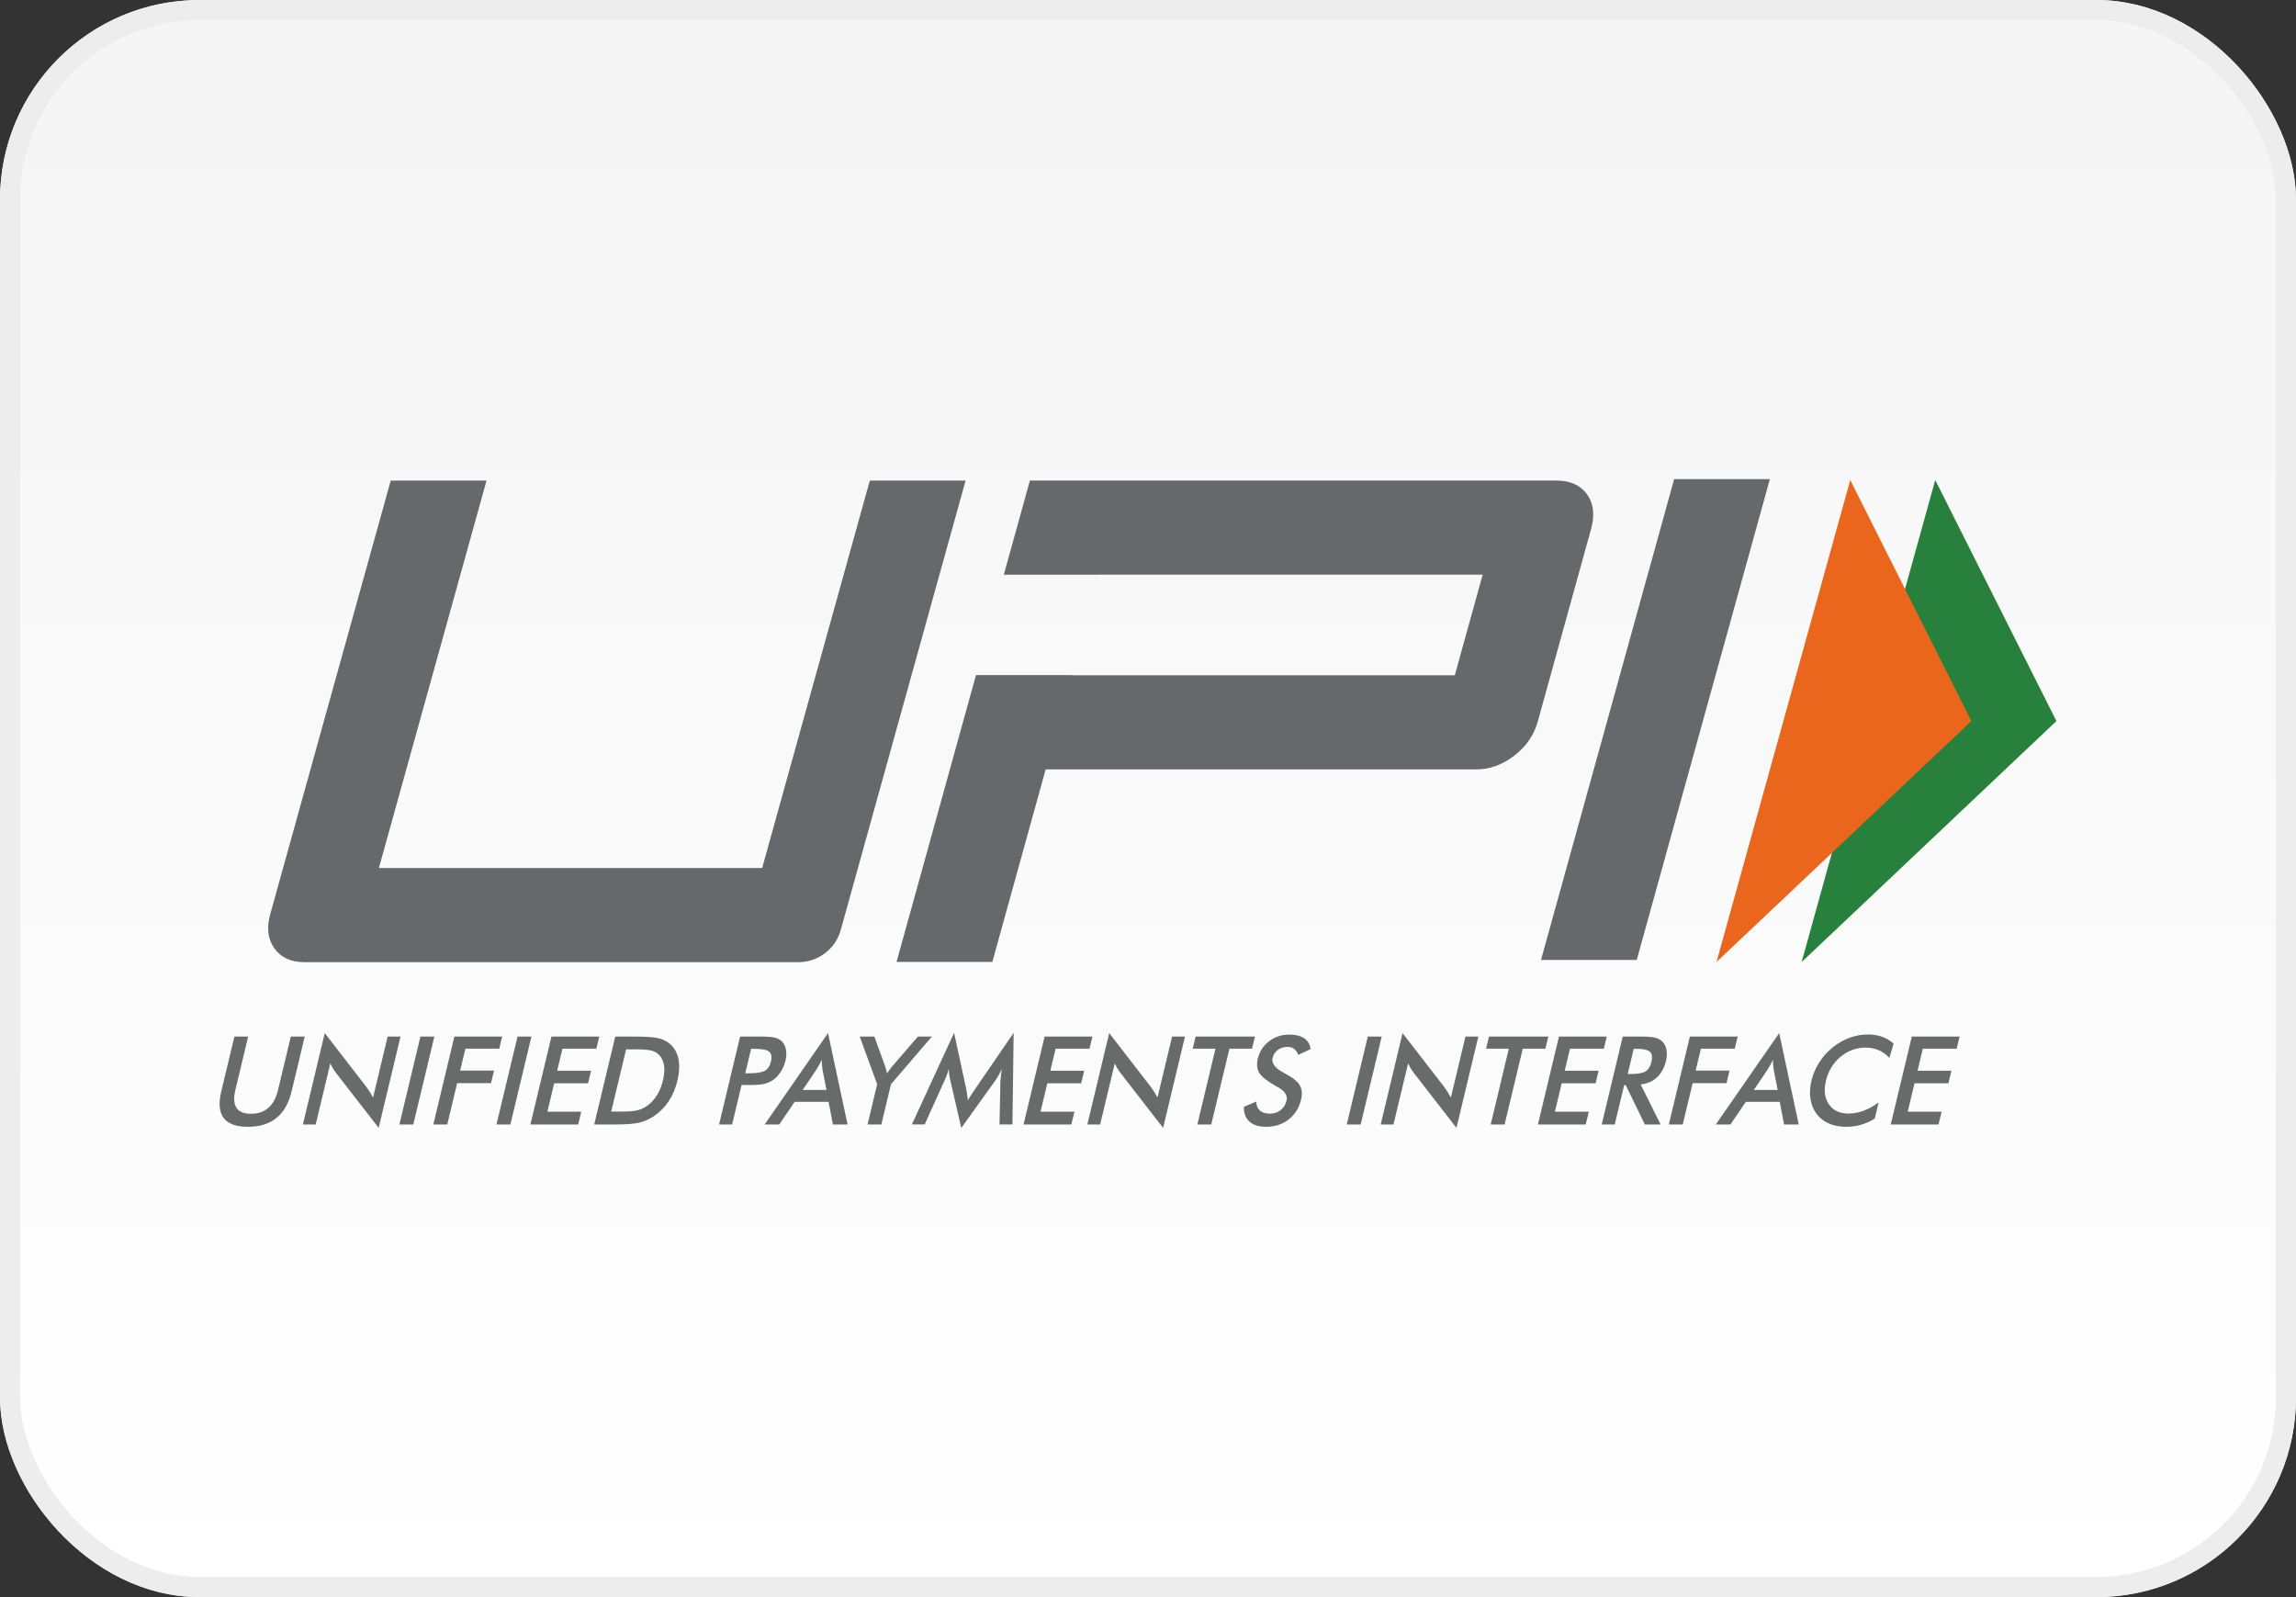<svg width="115" height="80" viewBox="0 0 115 80" fill="none" xmlns="http://www.w3.org/2000/svg">
<rect x="0" y="0" width="115" height="80" fill="#333333" stroke="none"/>
<rect x="0.5" y="0.5" width="114" height="79" rx="9.5" fill="url(#paint0_linear)"></rect>
<rect x="0.5" y="0.5" width="114" height="79" rx="9.5" stroke="#E8E8E8"></rect>
<rect x="0.5" y="0.5" width="114" height="79" rx="9.5" stroke="#EDEDED"></rect>
<path d="M11.74 51.922H12.429L11.789 54.595C11.694 54.992 11.712 55.291 11.843 55.49C11.974 55.689 12.217 55.789 12.573 55.789C12.927 55.789 13.217 55.689 13.443 55.49C13.67 55.291 13.831 54.992 13.926 54.595L14.566 51.922H15.263L14.607 54.662C14.465 55.257 14.211 55.702 13.848 55.998C13.484 56.294 13.007 56.441 12.417 56.441C11.826 56.441 11.421 56.294 11.201 55.999C10.98 55.705 10.941 55.259 11.084 54.662L11.74 51.922Z" fill="#696A6A"></path>
<path d="M15.171 56.325L16.266 51.749L18.348 54.44C18.404 54.516 18.46 54.597 18.515 54.683C18.571 54.77 18.627 54.867 18.686 54.975L19.416 51.923H20.061L18.966 56.496L16.841 53.757C16.784 53.683 16.731 53.605 16.681 53.523C16.631 53.44 16.587 53.354 16.545 53.264L15.812 56.325H15.171Z" fill="#696A6A"></path>
<path d="M20.004 56.324L21.058 51.922H21.755L20.701 56.324H20.004Z" fill="#696A6A"></path>
<path d="M21.704 56.324L22.758 51.922H25.152L25.007 52.529H23.31L23.047 53.627H24.744L24.594 54.255H22.897L22.402 56.324H21.704Z" fill="#696A6A"></path>
<path d="M24.867 56.324L25.921 51.922H26.618L25.564 56.324H24.867Z" fill="#696A6A"></path>
<path d="M26.567 56.324L27.62 51.922H30.015L29.87 52.529H28.172L27.908 53.633H29.605L29.455 54.261H27.758L27.417 55.684H29.114L28.961 56.324H26.567Z" fill="#696A6A"></path>
<path d="M30.614 55.678H31.2C31.522 55.678 31.77 55.655 31.941 55.611C32.113 55.567 32.271 55.493 32.415 55.389C32.611 55.247 32.775 55.07 32.907 54.858C33.039 54.647 33.138 54.4 33.206 54.12C33.272 53.839 33.291 53.593 33.261 53.382C33.23 53.17 33.151 52.994 33.023 52.851C32.926 52.747 32.8 52.673 32.641 52.628C32.482 52.584 32.223 52.562 31.864 52.562H31.612H31.36L30.614 55.678ZM29.762 56.324L30.816 51.922H31.756C32.368 51.922 32.791 51.953 33.025 52.016C33.258 52.08 33.452 52.186 33.604 52.334C33.805 52.528 33.934 52.778 33.989 53.082C34.044 53.387 34.024 53.735 33.931 54.126C33.837 54.517 33.69 54.863 33.49 55.165C33.29 55.467 33.042 55.715 32.747 55.912C32.524 56.06 32.285 56.166 32.031 56.23C31.776 56.292 31.396 56.324 30.89 56.324H30.702H29.762Z" fill="#696A6A"></path>
<path d="M37.327 53.762H37.506C37.892 53.762 38.161 53.719 38.31 53.633C38.461 53.547 38.561 53.394 38.613 53.176C38.67 52.941 38.641 52.776 38.526 52.68C38.411 52.584 38.169 52.535 37.8 52.535H37.621L37.327 53.762ZM37.143 54.348L36.67 56.324H36.016L37.07 51.922H38.125C38.438 51.922 38.664 51.94 38.803 51.975C38.942 52.009 39.056 52.067 39.147 52.148C39.257 52.25 39.33 52.388 39.364 52.561C39.399 52.734 39.391 52.925 39.342 53.134C39.291 53.342 39.207 53.535 39.089 53.711C38.971 53.888 38.832 54.026 38.673 54.126C38.544 54.206 38.403 54.263 38.247 54.297C38.091 54.331 37.857 54.348 37.544 54.348H37.407H37.143Z" fill="#696A6A"></path>
<path d="M40.203 54.595H41.398L41.199 53.591C41.189 53.527 41.18 53.453 41.173 53.37C41.166 53.287 41.16 53.194 41.157 53.092C41.111 53.188 41.065 53.278 41.018 53.361C40.972 53.444 40.927 53.521 40.883 53.591L40.203 54.595ZM41.718 56.324L41.502 55.191H39.802L39.032 56.324H38.3L41.473 51.748L42.453 56.324H41.718Z" fill="#696A6A"></path>
<path d="M43.453 56.324L43.934 54.309L43.061 51.922H43.794L44.336 53.416C44.349 53.455 44.364 53.505 44.381 53.567C44.398 53.629 44.415 53.696 44.431 53.768C44.475 53.698 44.52 53.632 44.565 53.57C44.61 53.508 44.655 53.451 44.701 53.398L45.977 51.922H46.675L44.626 54.309L44.144 56.324H43.453Z" fill="#696A6A"></path>
<path d="M50.108 54.148C50.108 54.114 50.118 54.02 50.137 53.866C50.152 53.737 50.164 53.631 50.172 53.547C50.131 53.647 50.082 53.748 50.026 53.848C49.969 53.948 49.904 54.05 49.831 54.154L48.147 56.5L47.597 54.106C47.574 54.008 47.556 53.913 47.544 53.821C47.532 53.729 47.524 53.637 47.52 53.547C47.496 53.639 47.465 53.736 47.428 53.837C47.391 53.938 47.347 54.044 47.295 54.154L46.316 56.322H45.674L47.787 51.734L48.388 54.512C48.397 54.556 48.409 54.63 48.425 54.732C48.44 54.834 48.458 54.96 48.479 55.111C48.551 54.984 48.653 54.824 48.788 54.63C48.824 54.577 48.851 54.537 48.869 54.509L50.771 51.734L50.71 56.322H50.062L50.108 54.148Z" fill="#696A6A"></path>
<path d="M51.267 56.324L52.321 51.922H54.715L54.57 52.529H52.872L52.608 53.633H54.305L54.155 54.261H52.458L52.117 55.684H53.815L53.661 56.324H51.267Z" fill="#696A6A"></path>
<path d="M54.462 56.325L55.557 51.749L57.639 54.44C57.694 54.516 57.751 54.597 57.806 54.683C57.862 54.77 57.918 54.867 57.976 54.975L58.707 51.923H59.352L58.257 56.496L56.132 53.757C56.075 53.683 56.022 53.605 55.972 53.523C55.922 53.44 55.877 53.354 55.836 53.264L55.103 56.325H54.462Z" fill="#696A6A"></path>
<path d="M61.578 52.529L60.669 56.324H59.972L60.88 52.529H59.74L59.885 51.922H62.857L62.712 52.529H61.578Z" fill="#696A6A"></path>
<path d="M62.301 55.443L62.922 55.179C62.928 55.375 62.988 55.525 63.104 55.628C63.22 55.731 63.388 55.783 63.607 55.783C63.814 55.783 63.993 55.724 64.143 55.605C64.293 55.487 64.393 55.329 64.44 55.13C64.502 54.872 64.348 54.641 63.978 54.439C63.927 54.409 63.887 54.387 63.859 54.373C63.443 54.136 63.179 53.922 63.068 53.731C62.956 53.539 62.934 53.305 63 53.029C63.085 52.67 63.274 52.379 63.565 52.157C63.855 51.934 64.193 51.823 64.578 51.823C64.895 51.823 65.144 51.885 65.327 52.011C65.51 52.136 65.615 52.316 65.641 52.55L65.027 52.839C64.973 52.701 64.903 52.6 64.816 52.535C64.729 52.471 64.619 52.439 64.486 52.439C64.299 52.439 64.137 52.49 64.003 52.589C63.869 52.69 63.781 52.824 63.741 52.993C63.678 53.257 63.861 53.504 64.291 53.732C64.324 53.75 64.35 53.764 64.368 53.774C64.745 53.975 64.989 54.171 65.102 54.362C65.214 54.554 65.236 54.793 65.167 55.079C65.067 55.496 64.86 55.828 64.546 56.073C64.231 56.319 63.855 56.441 63.42 56.441C63.054 56.441 62.775 56.355 62.583 56.183C62.391 56.011 62.297 55.764 62.301 55.443Z" fill="#696A6A"></path>
<path d="M67.455 56.324L68.508 51.922H69.206L68.152 56.324H67.455Z" fill="#696A6A"></path>
<path d="M69.155 56.325L70.25 51.749L72.332 54.44C72.388 54.516 72.444 54.597 72.499 54.683C72.555 54.77 72.611 54.867 72.67 54.975L73.4 51.923H74.045L72.95 56.496L70.825 53.757C70.768 53.683 70.715 53.605 70.665 53.523C70.615 53.44 70.57 53.354 70.529 53.264L69.796 56.325H69.155Z" fill="#696A6A"></path>
<path d="M76.271 52.529L75.362 56.324H74.665L75.573 52.529H74.433L74.578 51.922H77.55L77.405 52.529H76.271Z" fill="#696A6A"></path>
<path d="M77.03 56.324L78.084 51.922H80.478L80.333 52.529H78.636L78.372 53.633H80.069L79.918 54.261H78.221L77.881 55.684H79.578L79.425 56.324H77.03Z" fill="#696A6A"></path>
<path d="M81.527 53.798H81.653C82.022 53.798 82.278 53.754 82.421 53.666C82.563 53.578 82.661 53.422 82.714 53.197C82.773 52.955 82.749 52.783 82.642 52.684C82.536 52.585 82.307 52.535 81.956 52.535H81.829L81.527 53.798ZM81.35 54.354L80.878 56.324H80.225L81.279 51.922H82.252C82.537 51.922 82.754 51.941 82.902 51.979C83.05 52.017 83.169 52.08 83.26 52.169C83.367 52.275 83.437 52.413 83.469 52.581C83.501 52.749 83.493 52.933 83.445 53.134C83.36 53.486 83.211 53.763 82.997 53.962C82.784 54.161 82.51 54.282 82.176 54.321L83.174 56.324H82.385L81.429 54.354H81.35Z" fill="#696A6A"></path>
<path d="M83.587 56.324L84.641 51.922H87.035L86.89 52.529H85.193L84.93 53.627H86.627L86.477 54.255H84.78L84.284 56.324H83.587Z" fill="#696A6A"></path>
<path d="M87.844 54.595H89.04L88.84 53.591C88.83 53.527 88.822 53.453 88.814 53.37C88.807 53.287 88.802 53.194 88.799 53.092C88.752 53.188 88.706 53.278 88.659 53.361C88.613 53.444 88.568 53.521 88.523 53.591L87.844 54.595ZM89.359 56.324L89.143 55.191H87.443L86.674 56.324H85.941L89.114 51.748L90.094 56.324H89.359Z" fill="#696A6A"></path>
<path d="M94.634 52.993C94.478 52.82 94.301 52.691 94.102 52.605C93.903 52.519 93.682 52.475 93.439 52.475C92.971 52.475 92.552 52.63 92.184 52.938C91.816 53.247 91.573 53.647 91.456 54.138C91.342 54.614 91.391 55.005 91.604 55.314C91.816 55.623 92.141 55.777 92.576 55.777C92.83 55.777 93.083 55.731 93.335 55.639C93.586 55.547 93.84 55.407 94.095 55.221L93.902 56.03C93.681 56.168 93.452 56.271 93.215 56.339C92.978 56.407 92.731 56.441 92.473 56.441C92.144 56.441 91.854 56.386 91.602 56.276C91.35 56.166 91.144 56.004 90.984 55.789C90.826 55.579 90.724 55.331 90.681 55.045C90.636 54.759 90.653 54.455 90.73 54.132C90.807 53.809 90.936 53.506 91.117 53.223C91.297 52.939 91.519 52.69 91.783 52.475C92.049 52.259 92.332 52.095 92.634 51.984C92.936 51.873 93.247 51.817 93.568 51.817C93.82 51.817 94.051 51.855 94.262 51.93C94.472 52.005 94.667 52.118 94.846 52.271L94.634 52.993Z" fill="#696A6A"></path>
<path d="M94.702 56.324L95.756 51.922H98.15L98.005 52.529H96.308L96.044 53.633H97.741L97.59 54.261H95.893L95.553 55.684H97.25L97.096 56.324H94.702Z" fill="#696A6A"></path>
<path d="M81.98 48.082H77.185L83.854 23.999H88.648L81.98 48.082Z" fill="#66686C"></path>
<path d="M79.491 24.76C79.158 24.302 78.646 24.071 77.949 24.071H51.584L50.278 28.788H55.075V28.785H74.263L72.867 33.825H53.679L53.68 33.815H48.885L44.905 48.184H49.703L52.374 38.539H73.943C74.617 38.539 75.251 38.31 75.847 37.85C76.442 37.39 76.834 36.823 77.021 36.146L79.692 26.5C79.887 25.8 79.82 25.219 79.491 24.76Z" fill="#66686C"></path>
<path d="M42.111 46.582C41.846 47.536 40.978 48.195 39.988 48.195H15.249C14.575 48.195 14.074 47.966 13.745 47.507C13.416 47.047 13.345 46.479 13.533 45.802L19.57 24.073H24.369L18.977 43.48H38.174L43.566 24.073H48.364L42.111 46.582Z" fill="#66686C"></path>
<path d="M96.93 24.045L103 36.118L90.239 48.188L96.93 24.045Z" fill="#27803B"></path>
<path d="M92.674 24.045L98.74 36.118L85.974 48.188L92.674 24.045Z" fill="#E9661C"></path>
<defs>
<linearGradient id="paint0_linear" x1="57" y1="5" x2="57" y2="80" gradientUnits="userSpaceOnUse">
<stop stop-color="#F5F5F5"></stop>
<stop offset="1" stop-color="white"></stop>
</linearGradient>
</defs>
</svg>
